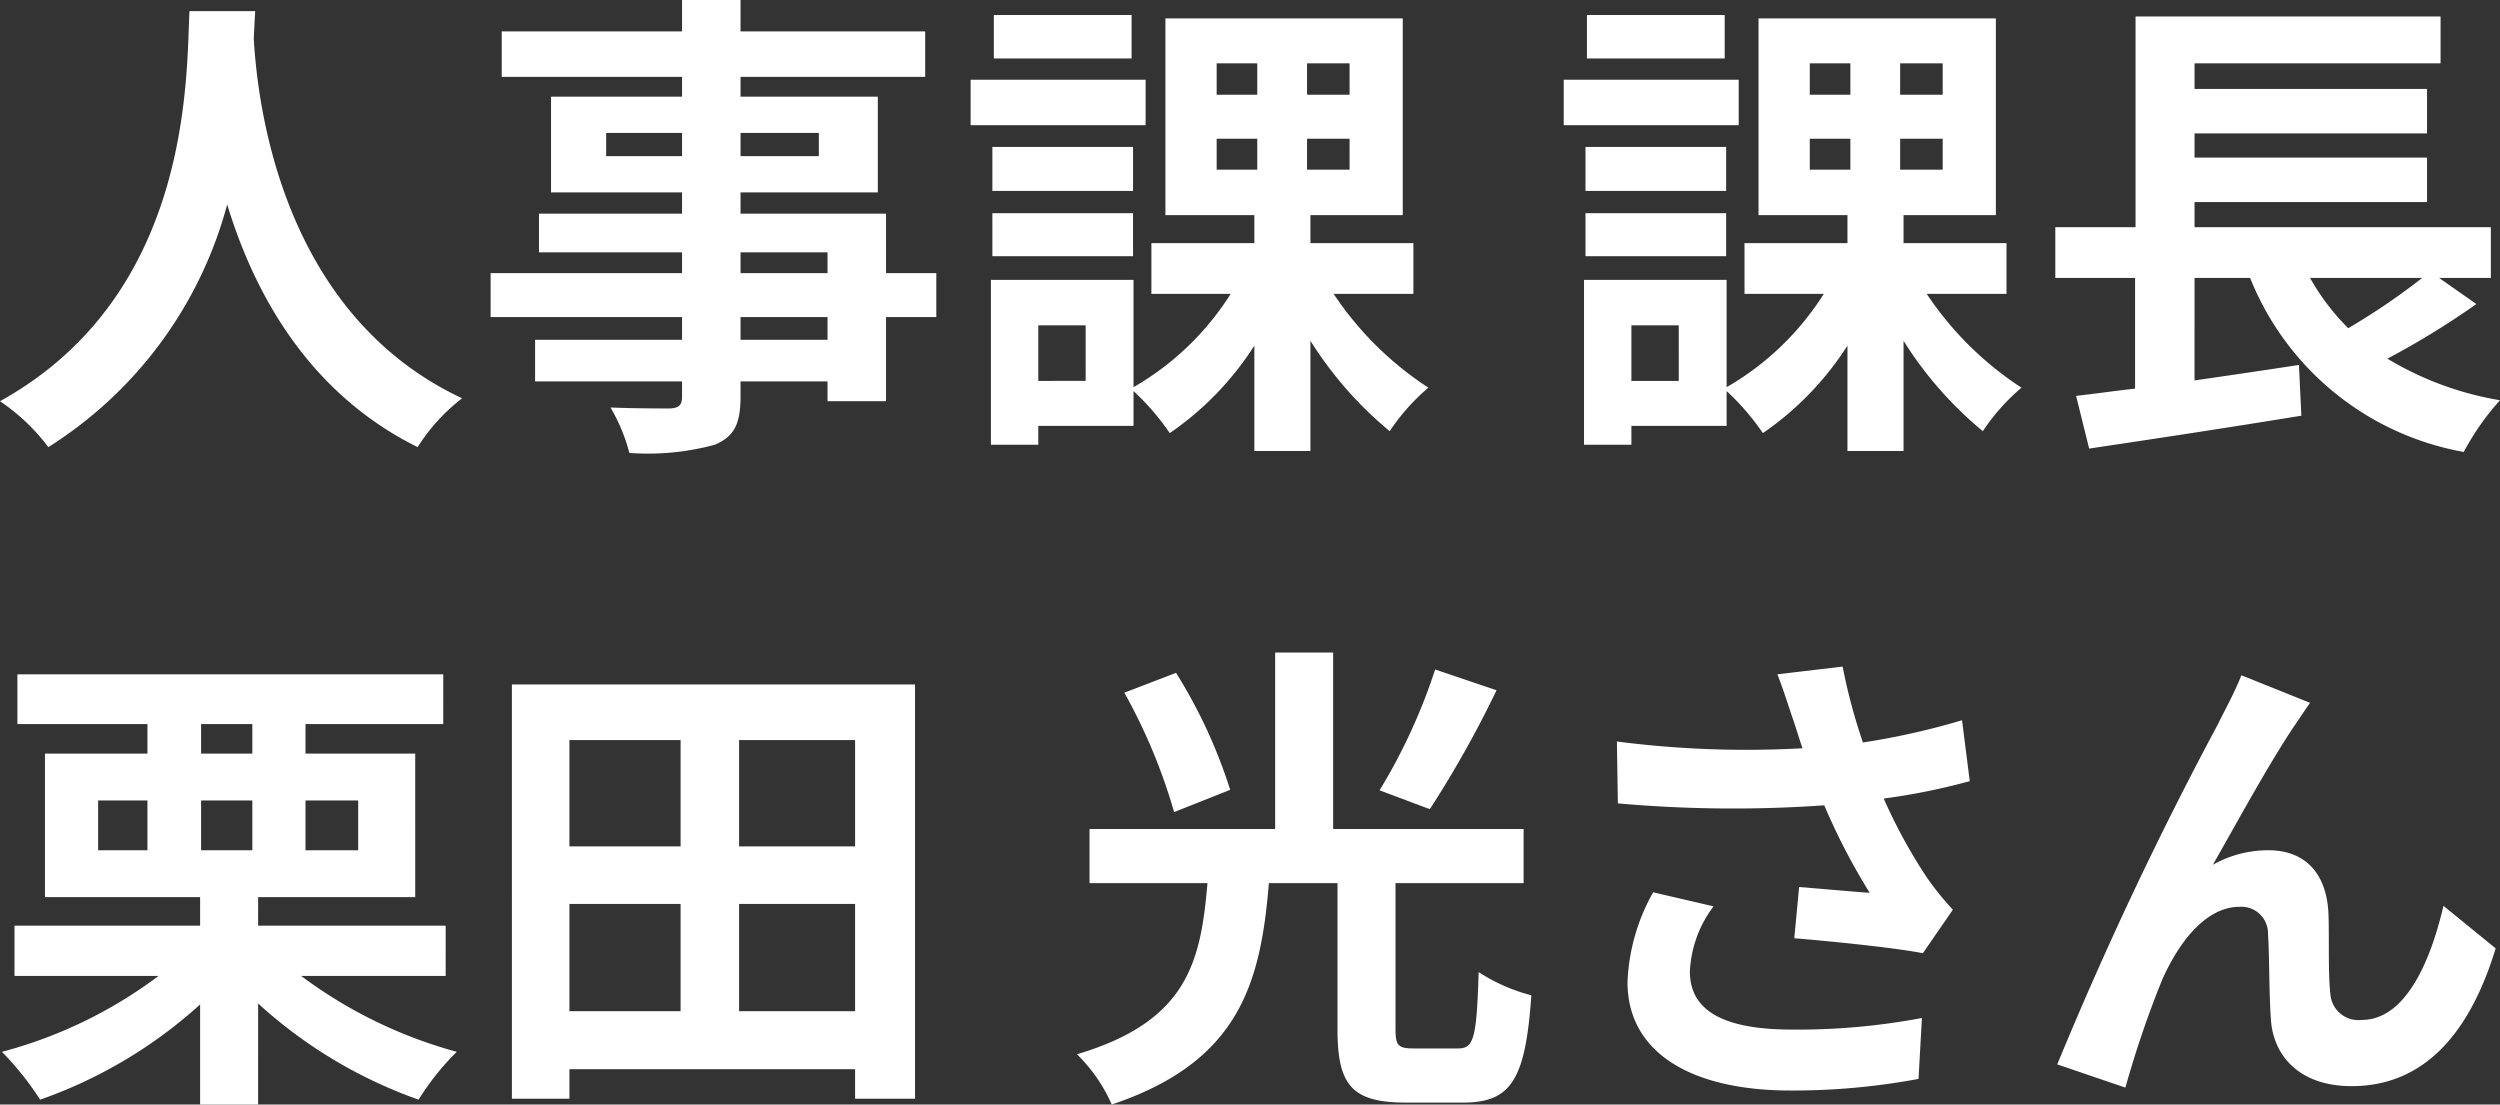 <svg xmlns="http://www.w3.org/2000/svg" width="103.439" height="45.7" viewBox="0 0 103.439 45.7">
  <rect x="0" y="0" width="103.439" height="45.7" fill="#333333" stroke="none"/>
  <path id="パス_55096" data-name="パス 55096" d="M-43.93-16.48c-.14,2.64.14,11.72-7.84,16.14a8.335,8.335,0,0,1,2,1.9,17.079,17.079,0,0,0,7.4-10.04c1.12,3.68,3.36,7.8,7.88,10.04A7.817,7.817,0,0,1-32.65-.46c-7.46-3.5-8.46-12.12-8.62-14.88.02-.42.04-.82.06-1.14Zm26.4,13.6h-3.6v-.94h3.6Zm-3.6-3.62h3.6v.86h-3.6Zm-5.56-3.98v-.96h3.14v.96Zm8.8-.96v.96h-3.24v-.96Zm4.86,5.8h-2.08V-8.1h-6.02v-.88h5.68v-3.96h-5.68v-.82h7.64v-1.88h-7.64v-1.3h-2.42v1.3h-7.46v1.88h7.46v.82h-5.42v3.96h5.42v.88h-5.92v1.6h5.92v.86h-7.92v1.82h7.92v.94h-6.08v1.72h6.08v.62c0,.36-.12.48-.5.5-.32,0-1.5,0-2.46-.04a7.332,7.332,0,0,1,.78,1.88,10.533,10.533,0,0,0,3.54-.34c.78-.34,1.06-.82,1.06-2v-.62h3.6v.82h2.42V-3.82h2.08Zm8.08-10.68h-5.7v1.8h5.7Zm.58,2.68h-7.24v1.88h7.24Zm-.52,2.78h-5.82v1.82h5.82Zm-5.82,4.52h5.82V-8.12h-5.82Zm3.86,5.16H-8.81v-2.3h1.96ZM-1.43-11.2H.25v1.28H-1.43Zm0-3.12H.25v1.3H-1.43Zm5.5,1.3H2.31v-1.3H4.07Zm0,3.1H2.31V-11.2H4.07ZM6.71-4.78v-2.1H2.45V-8.04H6.27v-8.14H-3.55v8.14H.13v1.16H-4.13v2.1H-.85A11.581,11.581,0,0,1-4.87-.92V-5.36h-5.9V1.46h1.96V.68h3.94V-.76A10.175,10.175,0,0,1-3.37.98,12.633,12.633,0,0,0,.13-2.64V1.72H2.45V-2.84A15.6,15.6,0,0,0,5.73.9,8.6,8.6,0,0,1,7.33-.9,13.645,13.645,0,0,1,3.41-4.78ZM19.59-16.32h-5.7v1.8h5.7Zm.58,2.68H12.93v1.88h7.24Zm-.52,2.78H13.83v1.82h5.82ZM13.83-6.34h5.82V-8.12H13.83Zm3.86,5.16H15.73v-2.3h1.96ZM23.11-11.2h1.68v1.28H23.11Zm0-3.12h1.68v1.3H23.11Zm5.5,1.3H26.85v-1.3h1.76Zm0,3.1H26.85V-11.2h1.76Zm2.64,5.14v-2.1H26.99V-8.04h3.82v-8.14H20.99v8.14h3.68v1.16H20.41v2.1h3.28A11.581,11.581,0,0,1,19.67-.92V-5.36h-5.9V1.46h1.96V.68h3.94V-.76A10.174,10.174,0,0,1,21.17.98a12.633,12.633,0,0,0,3.5-3.62V1.72h2.32V-2.84A15.6,15.6,0,0,0,30.27.9a8.6,8.6,0,0,1,1.6-1.8,13.645,13.645,0,0,1-3.92-3.88Zm17.2-.66a28.17,28.17,0,0,1-3.06,2.08,9.516,9.516,0,0,1-1.58-2.08Zm.7,0h2.14v-2.1H39.03V-8.58h9.62v-1.84H39.03v-1h9.62v-1.84H39.03v-1.06H49.21v-1.94H36.59v8.72H33.27v2.1h3.3V-.86c-.9.1-1.72.22-2.44.3l.54,2.18c2.42-.36,5.72-.86,8.78-1.36l-.1-2.1c-1.44.22-2.92.44-4.32.64V-5.44h2.3a11.75,11.75,0,0,0,8.84,7.2,10.567,10.567,0,0,1,1.5-2.14A13.228,13.228,0,0,1,47.01-2.1a33.676,33.676,0,0,0,3.68-2.26ZM-47.71,16.18h2.04v2.06h-2.04Zm4.26-3.16h2.12v1.22h-2.12Zm6.5,3.16v2.06h-2.18V16.18Zm-6.5,2.06V16.18h2.12v2.06Zm10.12,5.2V21.36h-7.76V20.18h6.5V14.24h-4.54V13.02h5.7V10.96H-51.05v2.06h5.38v1.22h-4.24v5.94h6.42v1.18h-7.68v2.08h5.96a18.8,18.8,0,0,1-6.48,3.14,12.257,12.257,0,0,1,1.58,1.98,19.416,19.416,0,0,0,6.62-3.94v4.14h2.4V24.58a19.478,19.478,0,0,0,6.64,3.98,10.57,10.57,0,0,1,1.58-1.98,19.144,19.144,0,0,1-6.44-3.14Zm12.14,1.46V20.46h4.8V24.9Zm-7.02-4.44h4.6V24.9h-4.6Zm4.6-6.78v4.4h-4.6v-4.4Zm7.22,4.4h-4.8v-4.4h4.8Zm-14.2-6.7V28.52h2.38V27.3h11.82v1.22h2.48V11.38Zm38.2-.62a23.7,23.7,0,0,1-2.3,5l2.08.78a44.21,44.21,0,0,0,2.76-4.92ZM-.87,15.74A21.127,21.127,0,0,0-3.11,10.9l-2.14.82a23.316,23.316,0,0,1,2.06,4.94Zm7.6,10.7c-.66,0-.76-.12-.76-.82V19.6h5.3V17.36H3.39v-7.3H.99v7.3H-6.69V19.6h4.88c-.28,3.26-.82,5.72-5.4,7.08a6.7,6.7,0,0,1,1.44,2.08C-.53,27,.39,23.8.73,19.6H3.57v6.04c0,2.28.56,3.04,2.82,3.04H8.77c1.98,0,2.58-.94,2.82-4.44a7.325,7.325,0,0,1-2.18-.96c-.08,2.72-.2,3.16-.84,3.16ZM22.41,12.8c.12.34.24.76.4,1.22a41.867,41.867,0,0,1-7.68-.28l.04,2.56a53.631,53.631,0,0,0,8.54.08A26.28,26.28,0,0,0,25.59,20c-.62-.04-1.94-.16-2.92-.24l-.2,2.12c1.68.14,4.2.4,5.32.62l1.24-1.8a12.61,12.61,0,0,1-1.08-1.34,21.906,21.906,0,0,1-1.78-3.26,26.6,26.6,0,0,0,3.56-.72l-.32-2.52a30.118,30.118,0,0,1-4.1.92,23.389,23.389,0,0,1-.84-3.14l-2.7.32C22.03,11.62,22.25,12.34,22.41,12.8Zm-3.28,7.76-2.5-.58a8.186,8.186,0,0,0-1.06,3.72c0,2.88,2.58,4.46,6.66,4.48a28.215,28.215,0,0,0,5.38-.48l.14-2.52a27.622,27.622,0,0,1-5.36.48c-2.74,0-4.24-.72-4.24-2.4A4.818,4.818,0,0,1,19.13,20.56Zm24.68-8.42L40.97,11c-.34.84-.72,1.5-.98,2.04A154.415,154.415,0,0,0,33.35,27.1l2.82.96a42.058,42.058,0,0,1,1.52-4.46c.72-1.62,1.84-3.02,3.2-3.02a1.1,1.1,0,0,1,1.18,1.12c.06.82.04,2.46.12,3.52.08,1.46,1.12,2.78,3.34,2.78,3.06,0,4.92-2.28,5.96-5.7l-2.16-1.76c-.58,2.48-1.64,4.72-3.38,4.72a1.163,1.163,0,0,1-1.3-1.08c-.1-.84-.04-2.44-.08-3.34-.08-1.66-.98-2.6-2.48-2.6a4.651,4.651,0,0,0-2.3.6c1-1.76,2.4-4.32,3.38-5.76C43.39,12.76,43.61,12.42,43.81,12.14Z" transform="translate(51.77 16.94)" fill="#fff"/>
</svg>
